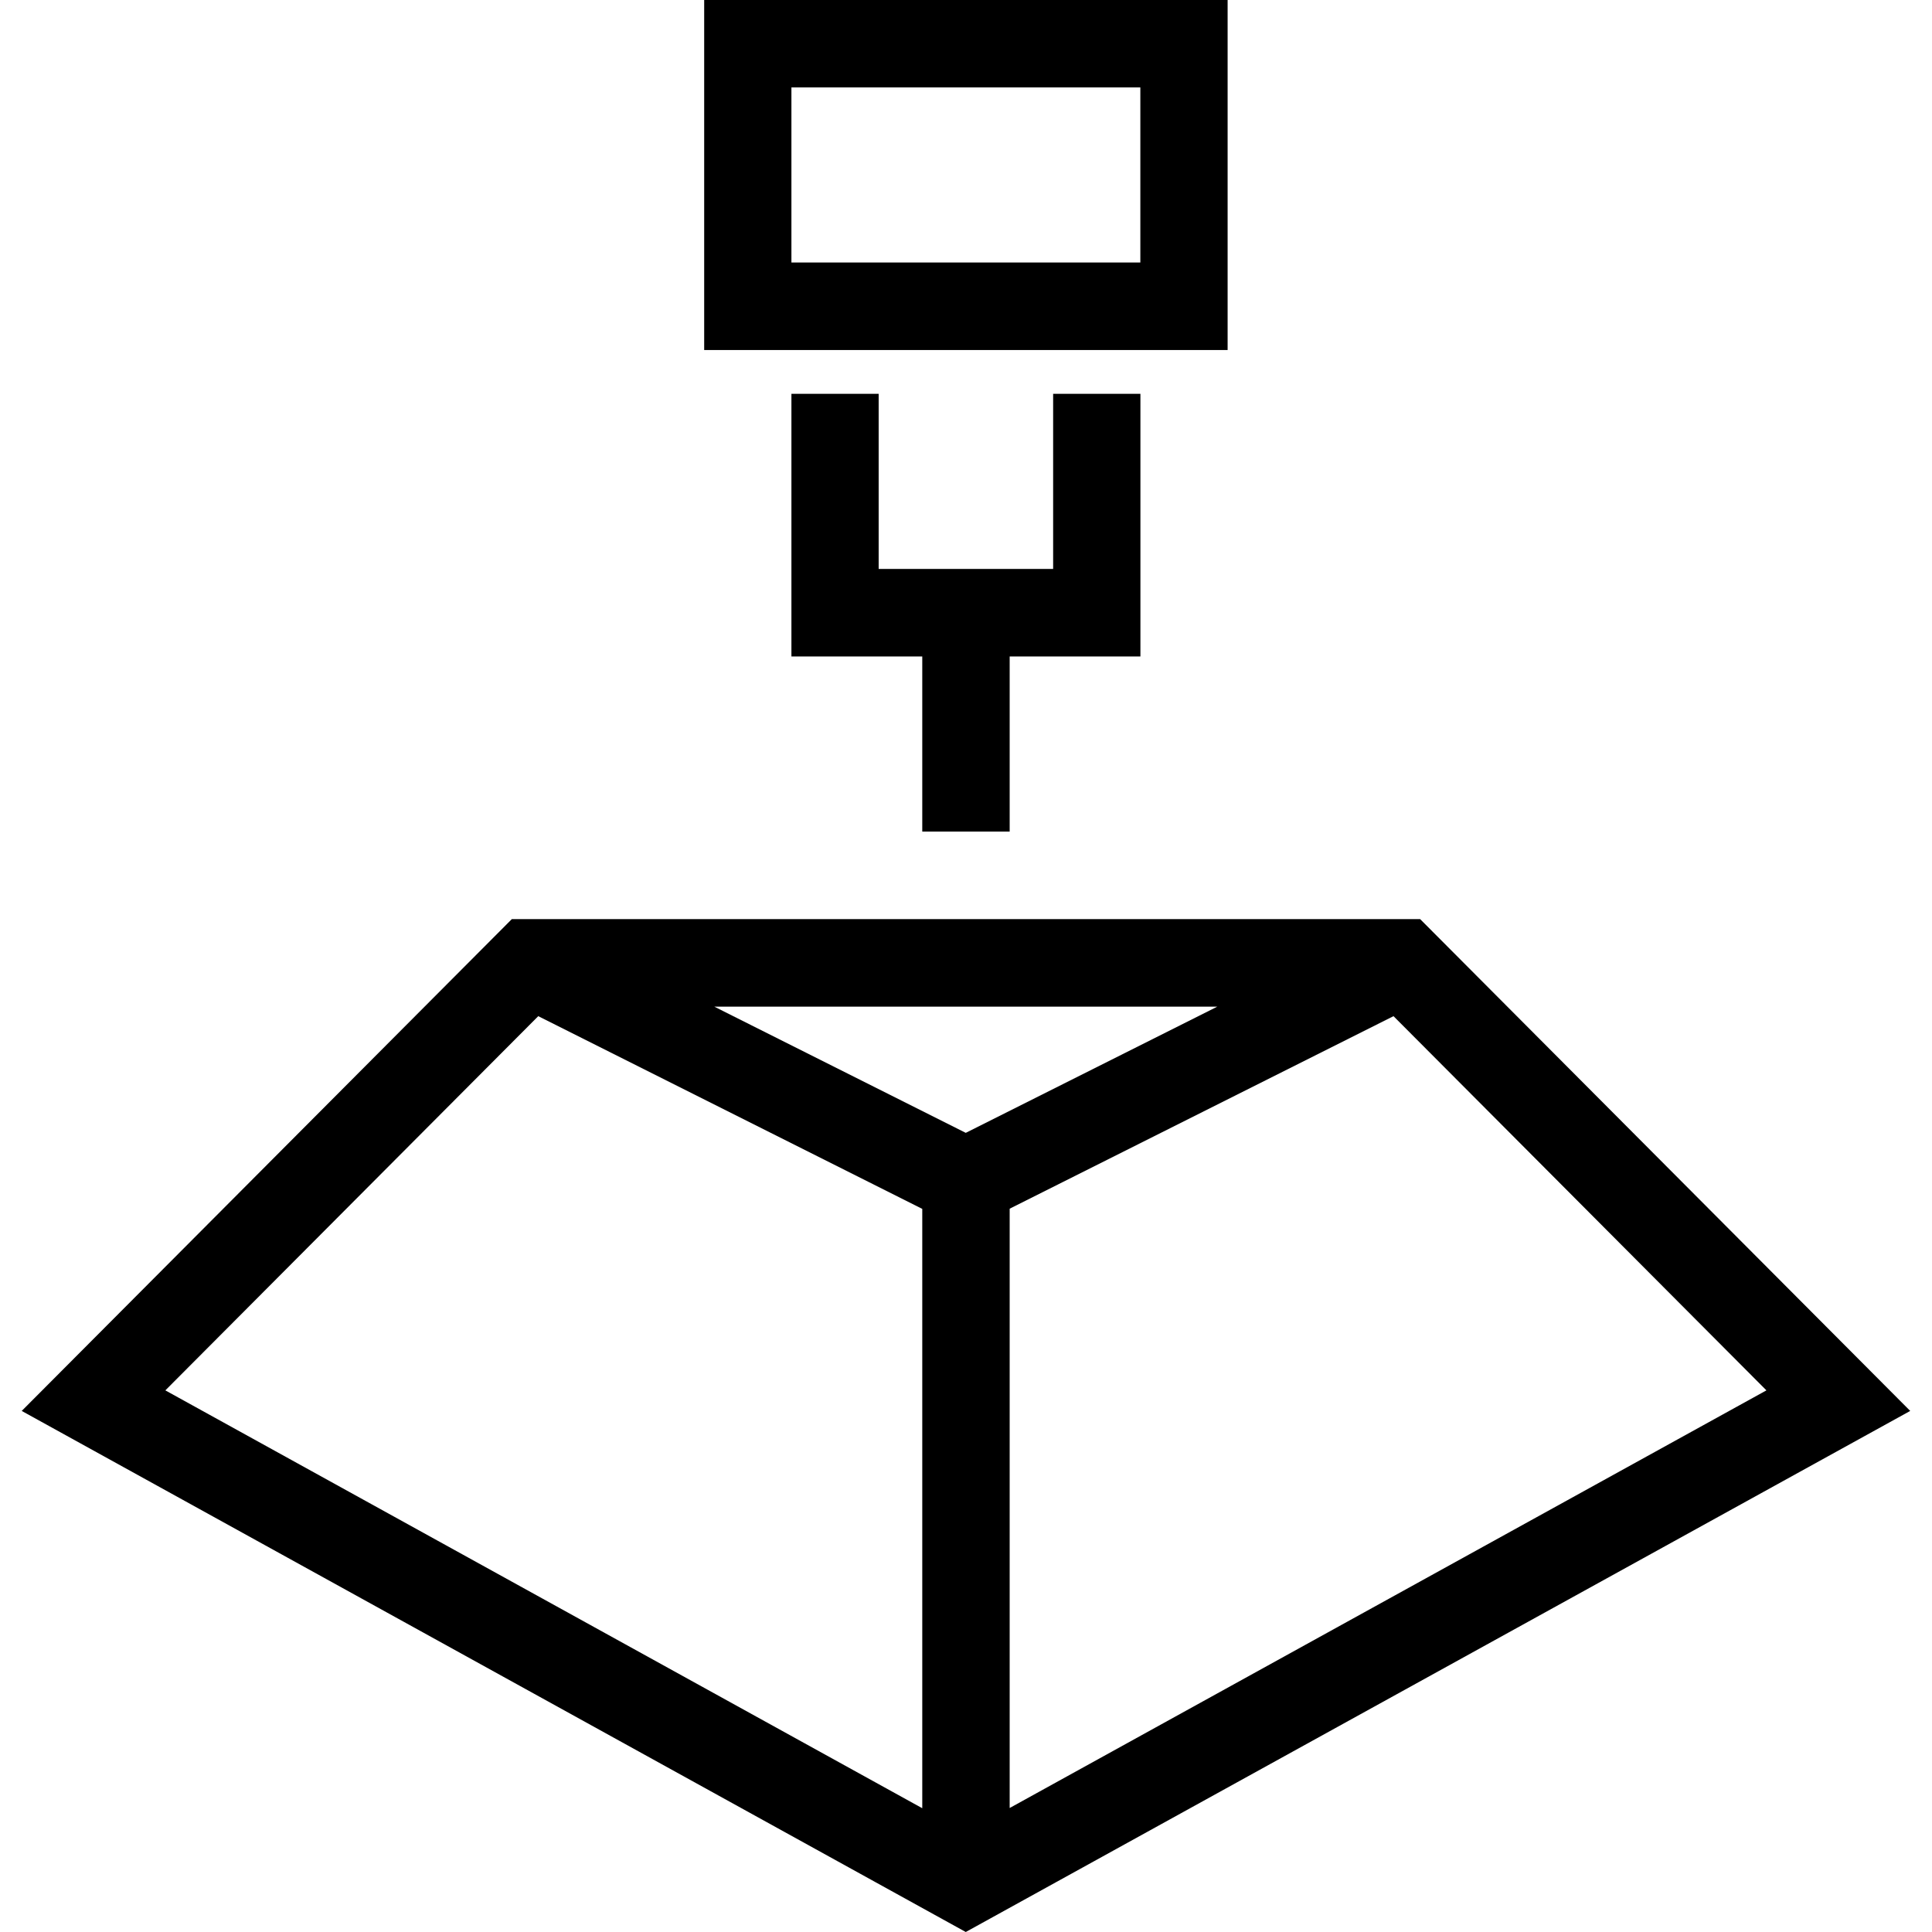 <svg xmlns="http://www.w3.org/2000/svg" xmlns:xlink="http://www.w3.org/1999/xlink" fill="none" version="1.1" width="58" height="58" viewBox="0 0 58 58"><defs><clipPath id="master_svg0_198_10508"><rect x="0" y="0" width="58" height="58" rx="0"/></clipPath></defs><g clip-path="url(#master_svg0_198_10508)"><g><path d="M28.993,58L0.652,42.357L15.365,27.593L42.634,27.593L57.346,42.357L28.993,58ZM4.964,41.74L28.993,55.005L53.029,41.74L41.55,30.221L16.443,30.221L4.964,41.74ZM28.993,36.947L15.314,30.082L16.486,27.732L28.993,34.009L41.503,27.732L42.675,30.084L28.993,36.947ZM30.311,56.504L27.687,56.504L27.687,35.477L30.311,35.477L30.311,56.504ZM36.854,10.508L21.14,10.508L21.14,0L36.854,0L36.854,10.508ZM23.759,7.88L34.234,7.88L34.234,2.624L23.759,2.624L23.759,7.88ZM34.234,19.707L23.759,19.707L23.759,11.823L26.378,11.823L26.378,17.08L31.616,17.08L31.616,11.823L34.236,11.823L34.236,19.708L34.234,19.707ZM30.311,24.965L27.687,24.965L27.687,19.708L30.311,19.708L30.311,24.965Z" fill="#000000" fill-opacity="1" style="mix-blend-mode:passthrough"/></g></g></svg>
